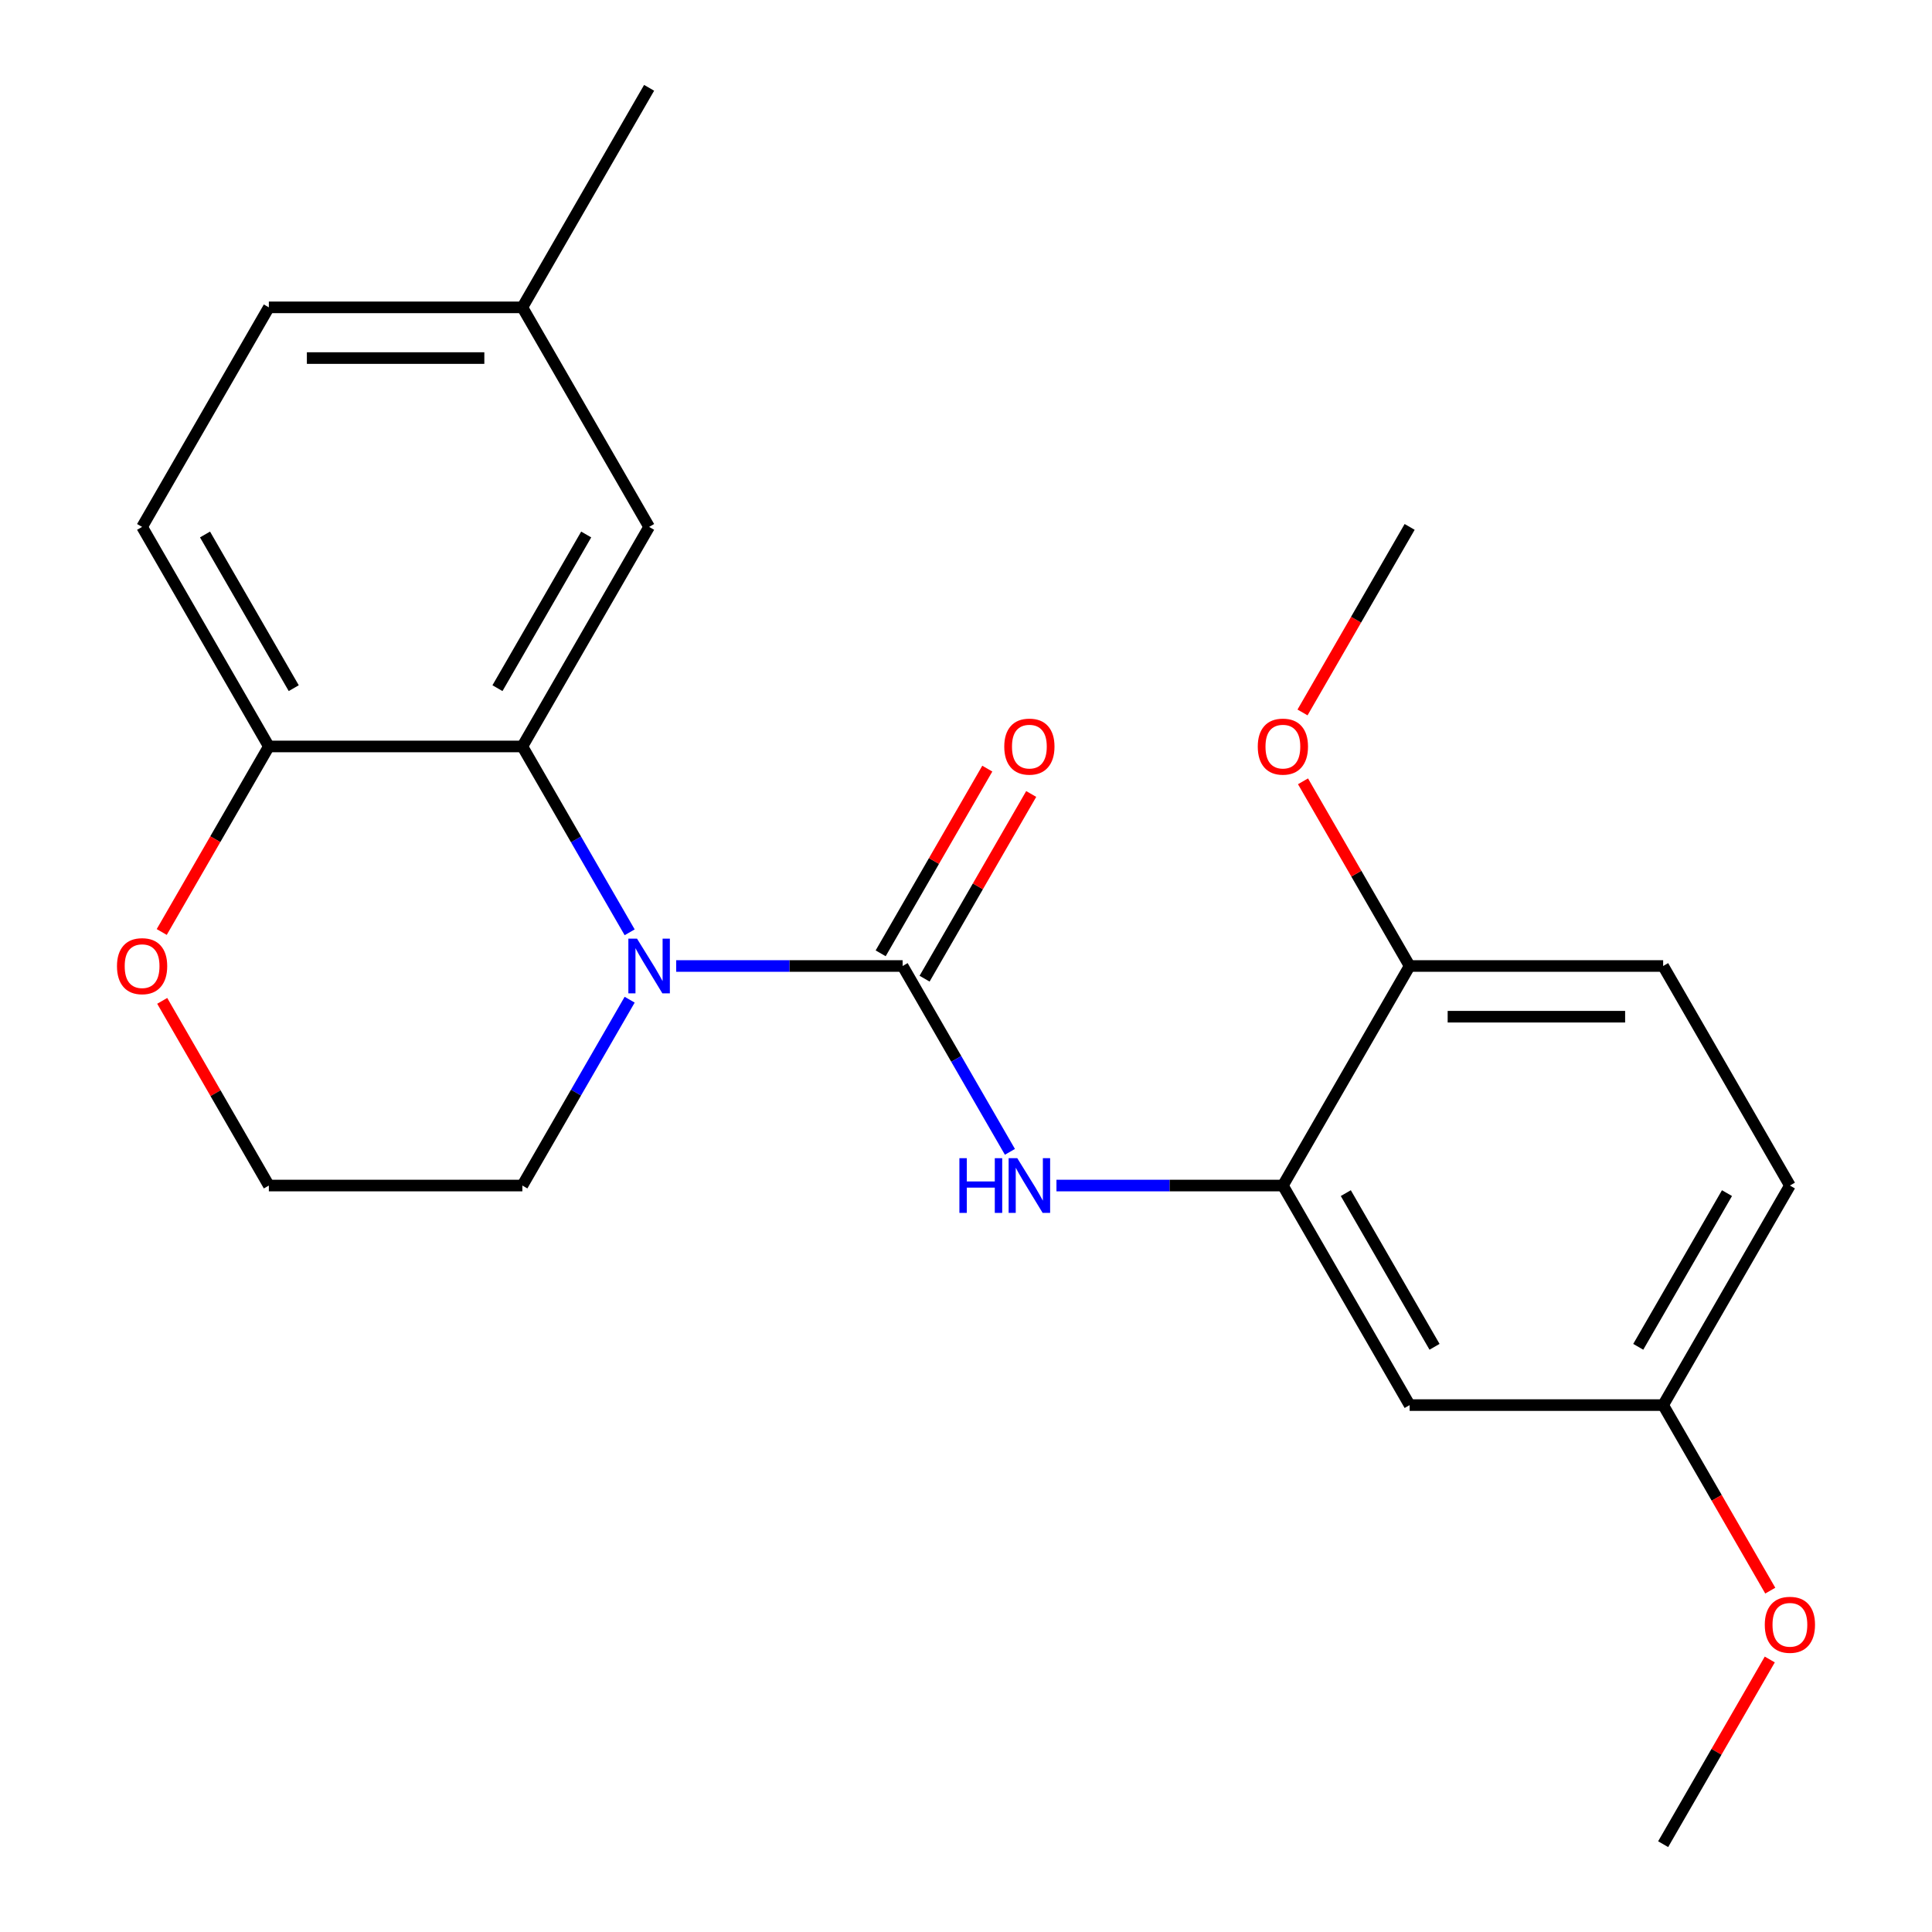 <?xml version='1.0' encoding='iso-8859-1'?>
<svg version='1.1' baseProfile='full'
              xmlns='http://www.w3.org/2000/svg'
                      xmlns:rdkit='http://www.rdkit.org/xml'
                      xmlns:xlink='http://www.w3.org/1999/xlink'
                  xml:space='preserve'
width='1000px' height='1000px' viewBox='0 0 1000 1000'>
<!-- END OF HEADER -->
<rect style='opacity:1.0;fill:#FFFFFF;stroke:none' width='1000' height='1000' x='0' y='0'> </rect>
<path class='bond-0' d='M 467.196,500 L 408.598,500' style='fill:none;fill-rule:evenodd;stroke:#000000;stroke-width:6px;stroke-linecap:butt;stroke-linejoin:miter;stroke-opacity:1' />
<path class='bond-0' d='M 408.598,500 L 350,500' style='fill:none;fill-rule:evenodd;stroke:#0000FF;stroke-width:6px;stroke-linecap:butt;stroke-linejoin:miter;stroke-opacity:1' />
<path class='bond-2' d='M 467.196,500 L 494.965,548.098' style='fill:none;fill-rule:evenodd;stroke:#000000;stroke-width:6px;stroke-linecap:butt;stroke-linejoin:miter;stroke-opacity:1' />
<path class='bond-2' d='M 494.965,548.098 L 522.735,596.196' style='fill:none;fill-rule:evenodd;stroke:#0000FF;stroke-width:6px;stroke-linecap:butt;stroke-linejoin:miter;stroke-opacity:1' />
<path class='bond-6' d='M 478.56,506.561 L 506.156,458.763' style='fill:none;fill-rule:evenodd;stroke:#000000;stroke-width:6px;stroke-linecap:butt;stroke-linejoin:miter;stroke-opacity:1' />
<path class='bond-6' d='M 506.156,458.763 L 533.752,410.965' style='fill:none;fill-rule:evenodd;stroke:#FF0000;stroke-width:6px;stroke-linecap:butt;stroke-linejoin:miter;stroke-opacity:1' />
<path class='bond-6' d='M 455.832,493.439 L 483.429,445.641' style='fill:none;fill-rule:evenodd;stroke:#000000;stroke-width:6px;stroke-linecap:butt;stroke-linejoin:miter;stroke-opacity:1' />
<path class='bond-6' d='M 483.429,445.641 L 511.025,397.843' style='fill:none;fill-rule:evenodd;stroke:#FF0000;stroke-width:6px;stroke-linecap:butt;stroke-linejoin:miter;stroke-opacity:1' />
<path class='bond-1' d='M 325.911,482.56 L 298.141,434.462' style='fill:none;fill-rule:evenodd;stroke:#0000FF;stroke-width:6px;stroke-linecap:butt;stroke-linejoin:miter;stroke-opacity:1' />
<path class='bond-1' d='M 298.141,434.462 L 270.372,386.364' style='fill:none;fill-rule:evenodd;stroke:#000000;stroke-width:6px;stroke-linecap:butt;stroke-linejoin:miter;stroke-opacity:1' />
<path class='bond-13' d='M 325.911,517.44 L 298.141,565.538' style='fill:none;fill-rule:evenodd;stroke:#0000FF;stroke-width:6px;stroke-linecap:butt;stroke-linejoin:miter;stroke-opacity:1' />
<path class='bond-13' d='M 298.141,565.538 L 270.372,613.636' style='fill:none;fill-rule:evenodd;stroke:#000000;stroke-width:6px;stroke-linecap:butt;stroke-linejoin:miter;stroke-opacity:1' />
<path class='bond-4' d='M 270.372,386.364 L 139.156,386.364' style='fill:none;fill-rule:evenodd;stroke:#000000;stroke-width:6px;stroke-linecap:butt;stroke-linejoin:miter;stroke-opacity:1' />
<path class='bond-7' d='M 270.372,386.364 L 335.98,272.727' style='fill:none;fill-rule:evenodd;stroke:#000000;stroke-width:6px;stroke-linecap:butt;stroke-linejoin:miter;stroke-opacity:1' />
<path class='bond-7' d='M 257.486,356.197 L 303.412,276.651' style='fill:none;fill-rule:evenodd;stroke:#000000;stroke-width:6px;stroke-linecap:butt;stroke-linejoin:miter;stroke-opacity:1' />
<path class='bond-3' d='M 546.824,613.636 L 605.422,613.636' style='fill:none;fill-rule:evenodd;stroke:#0000FF;stroke-width:6px;stroke-linecap:butt;stroke-linejoin:miter;stroke-opacity:1' />
<path class='bond-3' d='M 605.422,613.636 L 664.02,613.636' style='fill:none;fill-rule:evenodd;stroke:#000000;stroke-width:6px;stroke-linecap:butt;stroke-linejoin:miter;stroke-opacity:1' />
<path class='bond-5' d='M 664.02,613.636 L 729.628,727.273' style='fill:none;fill-rule:evenodd;stroke:#000000;stroke-width:6px;stroke-linecap:butt;stroke-linejoin:miter;stroke-opacity:1' />
<path class='bond-5' d='M 696.588,617.56 L 742.514,697.106' style='fill:none;fill-rule:evenodd;stroke:#000000;stroke-width:6px;stroke-linecap:butt;stroke-linejoin:miter;stroke-opacity:1' />
<path class='bond-8' d='M 664.02,613.636 L 729.628,500' style='fill:none;fill-rule:evenodd;stroke:#000000;stroke-width:6px;stroke-linecap:butt;stroke-linejoin:miter;stroke-opacity:1' />
<path class='bond-10' d='M 139.156,386.364 L 73.548,272.727' style='fill:none;fill-rule:evenodd;stroke:#000000;stroke-width:6px;stroke-linecap:butt;stroke-linejoin:miter;stroke-opacity:1' />
<path class='bond-10' d='M 152.042,356.197 L 106.117,276.651' style='fill:none;fill-rule:evenodd;stroke:#000000;stroke-width:6px;stroke-linecap:butt;stroke-linejoin:miter;stroke-opacity:1' />
<path class='bond-23' d='M 139.156,386.364 L 111.433,434.382' style='fill:none;fill-rule:evenodd;stroke:#000000;stroke-width:6px;stroke-linecap:butt;stroke-linejoin:miter;stroke-opacity:1' />
<path class='bond-23' d='M 111.433,434.382 L 83.71,482.4' style='fill:none;fill-rule:evenodd;stroke:#FF0000;stroke-width:6px;stroke-linecap:butt;stroke-linejoin:miter;stroke-opacity:1' />
<path class='bond-12' d='M 729.628,727.273 L 860.844,727.273' style='fill:none;fill-rule:evenodd;stroke:#000000;stroke-width:6px;stroke-linecap:butt;stroke-linejoin:miter;stroke-opacity:1' />
<path class='bond-14' d='M 335.98,272.727 L 270.372,159.091' style='fill:none;fill-rule:evenodd;stroke:#000000;stroke-width:6px;stroke-linecap:butt;stroke-linejoin:miter;stroke-opacity:1' />
<path class='bond-11' d='M 729.628,500 L 860.844,500' style='fill:none;fill-rule:evenodd;stroke:#000000;stroke-width:6px;stroke-linecap:butt;stroke-linejoin:miter;stroke-opacity:1' />
<path class='bond-11' d='M 749.31,526.243 L 841.162,526.243' style='fill:none;fill-rule:evenodd;stroke:#000000;stroke-width:6px;stroke-linecap:butt;stroke-linejoin:miter;stroke-opacity:1' />
<path class='bond-18' d='M 729.628,500 L 702.032,452.202' style='fill:none;fill-rule:evenodd;stroke:#000000;stroke-width:6px;stroke-linecap:butt;stroke-linejoin:miter;stroke-opacity:1' />
<path class='bond-18' d='M 702.032,452.202 L 674.436,404.404' style='fill:none;fill-rule:evenodd;stroke:#FF0000;stroke-width:6px;stroke-linecap:butt;stroke-linejoin:miter;stroke-opacity:1' />
<path class='bond-9' d='M 83.964,518.04 L 111.56,565.838' style='fill:none;fill-rule:evenodd;stroke:#FF0000;stroke-width:6px;stroke-linecap:butt;stroke-linejoin:miter;stroke-opacity:1' />
<path class='bond-9' d='M 111.56,565.838 L 139.156,613.636' style='fill:none;fill-rule:evenodd;stroke:#000000;stroke-width:6px;stroke-linecap:butt;stroke-linejoin:miter;stroke-opacity:1' />
<path class='bond-25' d='M 73.548,272.727 L 139.156,159.091' style='fill:none;fill-rule:evenodd;stroke:#000000;stroke-width:6px;stroke-linecap:butt;stroke-linejoin:miter;stroke-opacity:1' />
<path class='bond-15' d='M 860.844,500 L 926.452,613.636' style='fill:none;fill-rule:evenodd;stroke:#000000;stroke-width:6px;stroke-linecap:butt;stroke-linejoin:miter;stroke-opacity:1' />
<path class='bond-19' d='M 860.844,727.273 L 888.567,775.291' style='fill:none;fill-rule:evenodd;stroke:#000000;stroke-width:6px;stroke-linecap:butt;stroke-linejoin:miter;stroke-opacity:1' />
<path class='bond-19' d='M 888.567,775.291 L 916.29,823.309' style='fill:none;fill-rule:evenodd;stroke:#FF0000;stroke-width:6px;stroke-linecap:butt;stroke-linejoin:miter;stroke-opacity:1' />
<path class='bond-24' d='M 860.844,727.273 L 926.452,613.636' style='fill:none;fill-rule:evenodd;stroke:#000000;stroke-width:6px;stroke-linecap:butt;stroke-linejoin:miter;stroke-opacity:1' />
<path class='bond-24' d='M 847.958,697.106 L 893.883,617.56' style='fill:none;fill-rule:evenodd;stroke:#000000;stroke-width:6px;stroke-linecap:butt;stroke-linejoin:miter;stroke-opacity:1' />
<path class='bond-17' d='M 270.372,613.636 L 139.156,613.636' style='fill:none;fill-rule:evenodd;stroke:#000000;stroke-width:6px;stroke-linecap:butt;stroke-linejoin:miter;stroke-opacity:1' />
<path class='bond-16' d='M 270.372,159.091 L 139.156,159.091' style='fill:none;fill-rule:evenodd;stroke:#000000;stroke-width:6px;stroke-linecap:butt;stroke-linejoin:miter;stroke-opacity:1' />
<path class='bond-16' d='M 250.69,185.334 L 158.838,185.334' style='fill:none;fill-rule:evenodd;stroke:#000000;stroke-width:6px;stroke-linecap:butt;stroke-linejoin:miter;stroke-opacity:1' />
<path class='bond-20' d='M 270.372,159.091 L 335.98,45.455' style='fill:none;fill-rule:evenodd;stroke:#000000;stroke-width:6px;stroke-linecap:butt;stroke-linejoin:miter;stroke-opacity:1' />
<path class='bond-21' d='M 674.182,368.763 L 701.905,320.745' style='fill:none;fill-rule:evenodd;stroke:#FF0000;stroke-width:6px;stroke-linecap:butt;stroke-linejoin:miter;stroke-opacity:1' />
<path class='bond-21' d='M 701.905,320.745 L 729.628,272.727' style='fill:none;fill-rule:evenodd;stroke:#000000;stroke-width:6px;stroke-linecap:butt;stroke-linejoin:miter;stroke-opacity:1' />
<path class='bond-22' d='M 916.036,858.949 L 888.44,906.747' style='fill:none;fill-rule:evenodd;stroke:#FF0000;stroke-width:6px;stroke-linecap:butt;stroke-linejoin:miter;stroke-opacity:1' />
<path class='bond-22' d='M 888.44,906.747 L 860.844,954.545' style='fill:none;fill-rule:evenodd;stroke:#000000;stroke-width:6px;stroke-linecap:butt;stroke-linejoin:miter;stroke-opacity:1' />
<path  class='atom-1' d='M 329.72 485.84
L 339 500.84
Q 339.92 502.32, 341.4 505
Q 342.88 507.68, 342.96 507.84
L 342.96 485.84
L 346.72 485.84
L 346.72 514.16
L 342.84 514.16
L 332.88 497.76
Q 331.72 495.84, 330.48 493.64
Q 329.28 491.44, 328.92 490.76
L 328.92 514.16
L 325.24 514.16
L 325.24 485.84
L 329.72 485.84
' fill='#0000FF'/>
<path  class='atom-3' d='M 496.584 599.476
L 500.424 599.476
L 500.424 611.516
L 514.904 611.516
L 514.904 599.476
L 518.744 599.476
L 518.744 627.796
L 514.904 627.796
L 514.904 614.716
L 500.424 614.716
L 500.424 627.796
L 496.584 627.796
L 496.584 599.476
' fill='#0000FF'/>
<path  class='atom-3' d='M 526.544 599.476
L 535.824 614.476
Q 536.744 615.956, 538.224 618.636
Q 539.704 621.316, 539.784 621.476
L 539.784 599.476
L 543.544 599.476
L 543.544 627.796
L 539.664 627.796
L 529.704 611.396
Q 528.544 609.476, 527.304 607.276
Q 526.104 605.076, 525.744 604.396
L 525.744 627.796
L 522.064 627.796
L 522.064 599.476
L 526.544 599.476
' fill='#0000FF'/>
<path  class='atom-7' d='M 519.804 386.444
Q 519.804 379.644, 523.164 375.844
Q 526.524 372.044, 532.804 372.044
Q 539.084 372.044, 542.444 375.844
Q 545.804 379.644, 545.804 386.444
Q 545.804 393.324, 542.404 397.244
Q 539.004 401.124, 532.804 401.124
Q 526.564 401.124, 523.164 397.244
Q 519.804 393.364, 519.804 386.444
M 532.804 397.924
Q 537.124 397.924, 539.444 395.044
Q 541.804 392.124, 541.804 386.444
Q 541.804 380.884, 539.444 378.084
Q 537.124 375.244, 532.804 375.244
Q 528.484 375.244, 526.124 378.044
Q 523.804 380.844, 523.804 386.444
Q 523.804 392.164, 526.124 395.044
Q 528.484 397.924, 532.804 397.924
' fill='#FF0000'/>
<path  class='atom-10' d='M 60.548 500.08
Q 60.548 493.28, 63.908 489.48
Q 67.268 485.68, 73.548 485.68
Q 79.828 485.68, 83.188 489.48
Q 86.548 493.28, 86.548 500.08
Q 86.548 506.96, 83.148 510.88
Q 79.748 514.76, 73.548 514.76
Q 67.308 514.76, 63.908 510.88
Q 60.548 507, 60.548 500.08
M 73.548 511.56
Q 77.868 511.56, 80.188 508.68
Q 82.548 505.76, 82.548 500.08
Q 82.548 494.52, 80.188 491.72
Q 77.868 488.88, 73.548 488.88
Q 69.228 488.88, 66.868 491.68
Q 64.548 494.48, 64.548 500.08
Q 64.548 505.8, 66.868 508.68
Q 69.228 511.56, 73.548 511.56
' fill='#FF0000'/>
<path  class='atom-19' d='M 651.02 386.444
Q 651.02 379.644, 654.38 375.844
Q 657.74 372.044, 664.02 372.044
Q 670.3 372.044, 673.66 375.844
Q 677.02 379.644, 677.02 386.444
Q 677.02 393.324, 673.62 397.244
Q 670.22 401.124, 664.02 401.124
Q 657.78 401.124, 654.38 397.244
Q 651.02 393.364, 651.02 386.444
M 664.02 397.924
Q 668.34 397.924, 670.66 395.044
Q 673.02 392.124, 673.02 386.444
Q 673.02 380.884, 670.66 378.084
Q 668.34 375.244, 664.02 375.244
Q 659.7 375.244, 657.34 378.044
Q 655.02 380.844, 655.02 386.444
Q 655.02 392.164, 657.34 395.044
Q 659.7 397.924, 664.02 397.924
' fill='#FF0000'/>
<path  class='atom-20' d='M 913.452 840.989
Q 913.452 834.189, 916.812 830.389
Q 920.172 826.589, 926.452 826.589
Q 932.732 826.589, 936.092 830.389
Q 939.452 834.189, 939.452 840.989
Q 939.452 847.869, 936.052 851.789
Q 932.652 855.669, 926.452 855.669
Q 920.212 855.669, 916.812 851.789
Q 913.452 847.909, 913.452 840.989
M 926.452 852.469
Q 930.772 852.469, 933.092 849.589
Q 935.452 846.669, 935.452 840.989
Q 935.452 835.429, 933.092 832.629
Q 930.772 829.789, 926.452 829.789
Q 922.132 829.789, 919.772 832.589
Q 917.452 835.389, 917.452 840.989
Q 917.452 846.709, 919.772 849.589
Q 922.132 852.469, 926.452 852.469
' fill='#FF0000'/>
</svg>

